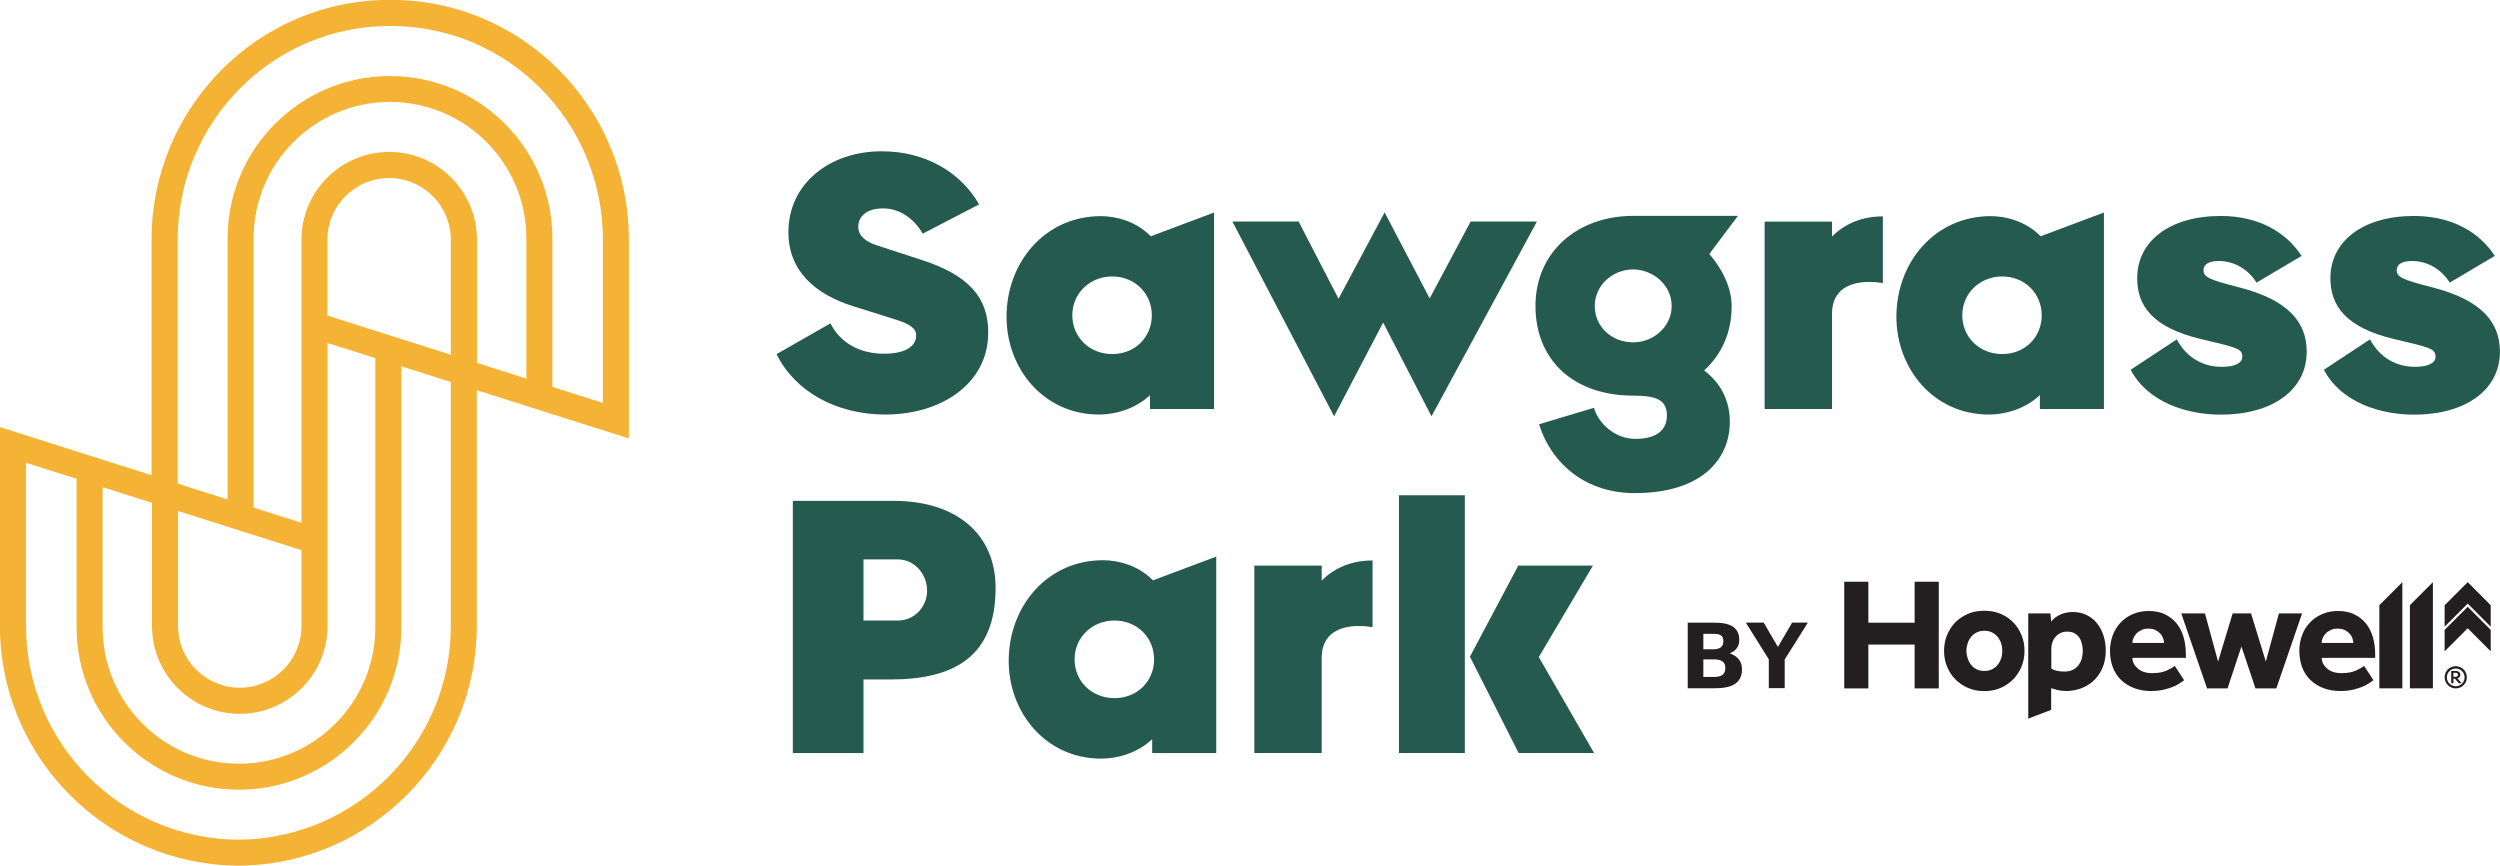 <?xml version="1.0" encoding="UTF-8"?>
<svg id="Layer_1" xmlns="http://www.w3.org/2000/svg" viewBox="0 0 288.02 99.74">
  <defs>
    <style>
      .cls-1 {
        fill: #f4b335;
      }

      .cls-2 {
        fill: #231f20;
      }

      .cls-3 {
        fill: #245b4e;
      }
    </style>
  </defs>
  <g>
    <path class="cls-3" d="M89.48,40.79l6.2-3.54c1.05,2.15,3.25,3.5,6.16,3.5,2.66,0,3.71-.97,3.71-2.11,0-.8-.72-1.31-2.32-1.81l-4.85-1.52c-4.47-1.39-7.55-4.09-7.55-8.56,0-5.57,4.72-9.32,10.75-9.32,4.98,0,9.07,2.36,11.22,6.12l-6.5,3.37c-.93-1.64-2.57-2.91-4.55-2.91s-2.87.97-2.87,2.11c0,1.05.84,1.73,2.15,2.15l5.06,1.65c5.52,1.77,7.76,4.34,7.76,8.39,0,5.95-5.48,9.45-11.85,9.45-5.69,0-10.46-2.7-12.53-6.96Z"/>
    <path class="cls-3" d="M139.87,24.47v22.65h-7.38v-1.6c-1.69,1.6-4.01,2.24-5.86,2.24-6.41,0-10.67-5.31-10.67-11.26,0-6.28,4.43-11.6,10.88-11.6,1.73,0,4.05.59,5.74,2.32l7.3-2.74ZM132.7,36.32c0-2.53-1.98-4.47-4.56-4.47s-4.6,1.94-4.6,4.47,1.98,4.47,4.6,4.47,4.56-1.94,4.56-4.47Z"/>
    <path class="cls-3" d="M177.07,25.52l-12.15,22.44-5.57-10.8-5.65,10.8-11.72-22.44h7.63l4.6,8.9,5.31-9.95,5.19,9.91,4.72-8.86h7.63Z"/>
    <path class="cls-3" d="M196.34,42.69c1.9,1.43,2.95,3.46,2.95,5.9,0,4.26-3.16,8.22-10.97,8.22-5.44,0-9.49-3.16-11.01-7.93l6.33-1.9c.46,1.69,2.32,3.58,4.77,3.58s3.63-1.01,3.63-2.7c0-1.86-1.35-2.28-3.88-2.28-6.79,0-11.26-4.01-11.26-10.33s4.94-10.38,11.26-10.38h12.06l-3.29,4.39c1.56,1.81,2.57,3.96,2.57,5.99,0,3.16-1.22,5.65-3.16,7.42ZM188.16,39.44c2.4,0,4.43-1.86,4.43-4.18,0-2.53-2.28-4.22-4.43-4.22-2.36,0-4.43,1.81-4.43,4.22s1.98,4.18,4.43,4.18Z"/>
    <path class="cls-3" d="M211.06,27.25c1.56-1.56,3.58-2.32,5.86-2.32v7.68c-.46-.08-1.01-.13-1.56-.13-2.07,0-4.3.76-4.3,3.67v10.97h-7.76v-21.59h7.76v1.73Z"/>
    <path class="cls-3" d="M242.39,24.47v22.65h-7.38v-1.6c-1.69,1.6-4.01,2.24-5.86,2.24-6.41,0-10.67-5.31-10.67-11.26,0-6.28,4.43-11.6,10.88-11.6,1.73,0,4.05.59,5.74,2.32l7.3-2.74ZM235.22,36.32c0-2.53-1.98-4.47-4.55-4.47s-4.6,1.94-4.6,4.47,1.98,4.47,4.6,4.47,4.55-1.94,4.55-4.47Z"/>
    <path class="cls-3" d="M245.47,42.6l5.31-3.5c1.22,2.24,3.16,3.16,5.19,3.16,1.39,0,2.36-.38,2.36-1.14,0-.93-.46-1.05-4.81-2.07-5.48-1.31-7.3-3.79-7.3-7,0-4.3,3.8-7.17,9.62-7.17,4.3,0,7.51,1.81,9.32,4.6l-5.19,3.08c-.88-1.43-2.45-2.49-4.34-2.49-1.22,0-1.77.42-1.77,1.05,0,.8.63,1.1,4.09,1.98,5.78,1.48,7.8,4.09,7.8,7.42,0,4.39-3.92,7.25-9.91,7.25-3.84,0-8.39-1.39-10.38-5.19Z"/>
    <path class="cls-3" d="M267.73,42.6l5.31-3.5c1.22,2.24,3.16,3.16,5.19,3.16,1.39,0,2.36-.38,2.36-1.14,0-.93-.46-1.05-4.81-2.07-5.48-1.31-7.3-3.79-7.3-7,0-4.3,3.8-7.17,9.62-7.17,4.3,0,7.51,1.81,9.32,4.6l-5.19,3.08c-.89-1.43-2.45-2.49-4.34-2.49-1.22,0-1.77.42-1.77,1.05,0,.8.63,1.1,4.09,1.98,5.78,1.48,7.8,4.09,7.8,7.42,0,4.39-3.92,7.25-9.91,7.25-3.84,0-8.39-1.39-10.38-5.19Z"/>
    <path class="cls-3" d="M102.93,57.7c7.13,0,11.77,3.71,11.77,10.04,0,7.89-4.77,10.54-12.1,10.54h-3.12v8.48h-8.14v-29.06h11.6ZM103.44,71.49c1.94,0,3.37-1.6,3.37-3.46s-1.43-3.58-3.37-3.58h-3.96v7.04h3.96Z"/>
    <path class="cls-3" d="M140.12,64.11v22.65h-7.38v-1.6c-1.69,1.6-4.01,2.24-5.86,2.24-6.41,0-10.67-5.31-10.67-11.26,0-6.28,4.43-11.6,10.88-11.6,1.73,0,4.05.59,5.74,2.32l7.3-2.74ZM132.96,75.96c0-2.53-1.98-4.47-4.56-4.47s-4.6,1.94-4.6,4.47,1.98,4.47,4.6,4.47,4.56-1.94,4.56-4.47Z"/>
    <path class="cls-3" d="M152.27,66.89c1.56-1.56,3.58-2.32,5.86-2.32v7.68c-.46-.08-1.01-.13-1.56-.13-2.07,0-4.3.76-4.3,3.67v10.96h-7.76v-21.59h7.76v1.73Z"/>
    <path class="cls-3" d="M168.76,86.75h-7.59v-29.69h7.59v29.69ZM169.35,75.66l5.57-10.5h8.6l-6.24,10.54,6.37,11.05h-8.69l-5.61-11.09Z"/>
  </g>
  <path class="cls-1" d="M72.45,50.52v-22.91c0-15.23-12.28-27.62-27.37-27.62h-.25c-15.09,0-27.37,12.39-27.37,27.62v27.14l-6.28-1.99-11.19-3.56v22.91c0,15.13,12.23,27.45,27.32,27.62h.3s0,0,0,0c15.09-.16,27.32-12.49,27.32-27.62v-27.16l7.68,2.44,9.83,3.12ZM60.64,43.62l-5.69-1.81v-14.2c0-5.58-4.54-10.11-10.11-10.11s-10.11,4.54-10.11,10.11v32.62l-5.51-1.75v-31.03c0-8.66,7.05-15.71,15.71-15.71s15.71,7.05,15.71,15.71v16.16ZM20.51,58.87l14.22,4.51v8.74c0,3.92-3.19,7.11-7.11,7.11s-7.11-3.19-7.11-7.11v-13.25ZM37.72,36.36v-8.74c0-3.92,3.19-7.11,7.11-7.11s7.11,3.19,7.11,7.11v13.25l-14.22-4.51ZM11.82,56.12l5.69,1.81v14.2c0,5.58,4.54,10.11,10.11,10.11s10.11-4.54,10.11-10.11v-32.62l5.51,1.75v31.02c0,8.66-7.05,15.71-15.71,15.71s-15.71-7.05-15.71-15.71v-16.16ZM20.47,27.62c0-13.57,10.93-24.62,24.37-24.62h.25c13.44,0,24.37,11.04,24.37,24.62v18.8l-4.58-1.45-1.24-.39v-17.11c0-10.32-8.39-18.71-18.71-18.71s-18.71,8.39-18.71,18.71v30.07l-5.75-1.82v-28.1ZM51.94,72.12c0,13.52-10.96,24.54-24.47,24.62-13.51-.08-24.47-11.09-24.47-24.62v-18.8l5.82,1.84v17.11c0,10.32,8.39,18.71,18.71,18.71s18.71-8.39,18.71-18.71v-30.07l5.7,1.81v28.11Z"/>
  <g>
    <g>
      <g>
        <g>
          <path class="cls-2" d="M212.47,67.02h2.78v4.72h5.33v-4.72h2.78v12.29h-2.78v-5.05h-5.33v5.05h-2.78v-12.29Z"/>
          <path class="cls-2" d="M223.97,74.98c0-.64.11-1.24.34-1.8.23-.56.54-1.05.95-1.47.41-.42.89-.74,1.46-.99.57-.24,1.2-.36,1.89-.36s1.31.12,1.88.36c.56.24,1.05.57,1.46.99.41.42.72.91.95,1.47.23.56.34,1.16.34,1.8s-.11,1.24-.34,1.8c-.23.56-.54,1.05-.95,1.47-.41.42-.89.75-1.46,1-.57.25-1.19.37-1.88.37s-1.32-.12-1.89-.37c-.57-.25-1.06-.58-1.46-1-.41-.42-.72-.9-.95-1.47-.23-.56-.34-1.16-.34-1.8ZM228.62,77.3c.33,0,.63-.06.88-.19.26-.13.48-.3.65-.52.18-.22.31-.47.4-.75.09-.28.13-.56.13-.86s-.04-.58-.13-.86c-.09-.28-.22-.52-.4-.74-.18-.21-.4-.39-.65-.52-.26-.13-.55-.19-.88-.19s-.63.06-.89.19c-.26.13-.48.3-.65.52-.17.21-.3.46-.39.74-.09.28-.14.56-.14.86s.05.58.14.86c.09.28.22.53.39.75.17.22.39.39.65.52.26.13.56.19.89.19Z"/>
          <path class="cls-2" d="M233.68,70.67h2.54c.02.16.04.32.05.47.01.15.03.31.04.47.28-.35.65-.63,1.09-.82.44-.19.9-.28,1.38-.28.63,0,1.18.12,1.66.37.48.24.88.57,1.2.99.32.41.56.88.72,1.42.16.53.24,1.08.24,1.65,0,.8-.14,1.49-.41,2.08-.27.59-.62,1.07-1.05,1.46-.43.38-.92.66-1.46.85-.54.18-1.07.28-1.6.28-.42,0-.76-.04-1.03-.11-.27-.07-.52-.15-.74-.22v2.5l-2.64,1.01v-12.1ZM236.32,77.02c.34.23.85.35,1.53.35s1.16-.22,1.54-.65c.37-.44.56-1.02.56-1.74,0-.28-.03-.56-.1-.83-.07-.27-.17-.51-.31-.71-.14-.2-.33-.37-.55-.49-.23-.12-.51-.18-.84-.18-.29,0-.56.05-.78.17-.23.11-.42.26-.57.44-.16.18-.27.39-.35.63-.08.23-.12.47-.12.72v2.3Z"/>
          <path class="cls-2" d="M251.63,78.37c-.1.06-.24.16-.44.3-.2.14-.45.28-.76.42-.31.13-.69.25-1.12.36-.43.1-.92.16-1.47.16-.74,0-1.4-.11-1.99-.34-.59-.23-1.09-.54-1.5-.95-.41-.4-.73-.89-.94-1.46-.22-.57-.32-1.2-.32-1.89,0-.6.1-1.18.3-1.74.2-.56.5-1.05.88-1.46.38-.42.85-.75,1.4-1,.55-.25,1.18-.38,1.88-.38s1.31.12,1.84.37c.53.25.97.59,1.34,1.02.36.44.64.96.82,1.57.18.61.28,1.28.28,2v.44h-6.16c.01.47.22.88.62,1.23.4.35.95.53,1.65.53s1.25-.1,1.68-.3c.43-.2.74-.38.94-.53l1.09,1.68ZM249.31,74.07c0-.18-.04-.37-.11-.56-.07-.19-.18-.37-.33-.53-.15-.16-.33-.29-.55-.4-.22-.1-.48-.16-.79-.16s-.58.05-.81.16c-.23.11-.43.24-.58.4-.15.16-.27.34-.35.53-.08.19-.12.38-.12.56h3.65Z"/>
          <path class="cls-2" d="M251.3,70.67h2.73l1.51,5.55,1.68-5.55h2.12l1.7,5.55,1.51-5.55h2.67l-2.97,8.64h-2.4l-1.62-4.83-1.6,4.83h-2.36l-2.97-8.64Z"/>
          <path class="cls-2" d="M273.44,78.37c-.1.06-.25.16-.44.3-.2.14-.45.28-.76.42-.31.13-.69.25-1.12.36-.43.1-.92.16-1.47.16-.74,0-1.4-.11-1.99-.34-.59-.23-1.09-.54-1.5-.95-.41-.4-.73-.89-.94-1.46-.21-.57-.32-1.2-.32-1.89,0-.6.1-1.18.3-1.74.2-.56.49-1.05.88-1.46.38-.42.85-.75,1.4-1,.55-.25,1.18-.38,1.88-.38s1.31.12,1.84.37c.53.25.97.59,1.34,1.02.36.44.63.96.82,1.57.18.61.28,1.28.28,2v.44h-6.16c.01.47.22.88.62,1.23.4.35.95.53,1.65.53s1.25-.1,1.68-.3c.43-.2.74-.38.94-.53l1.09,1.68ZM271.12,74.07c0-.18-.04-.37-.11-.56-.07-.19-.18-.37-.33-.53-.15-.16-.33-.29-.56-.4-.22-.1-.48-.16-.79-.16s-.58.05-.81.16c-.23.11-.43.24-.58.4-.15.16-.27.34-.35.53-.08.19-.12.38-.12.56h3.65Z"/>
          <path class="cls-2" d="M274.12,69.72l2.65-2.65v12.23h-2.65v-9.59Z"/>
          <path class="cls-2" d="M277.64,69.72l2.65-2.65v12.23h-2.65v-9.59Z"/>
        </g>
        <g>
          <polygon class="cls-2" points="284.3 69.54 286.95 72.2 286.95 69.73 284.3 67.07 281.64 69.73 281.64 72.2 284.3 69.54"/>
          <polygon class="cls-2" points="284.3 69.91 281.64 72.57 281.64 75.04 284.3 72.38 286.95 75.04 286.95 72.57 284.3 69.91"/>
        </g>
      </g>
      <g>
        <path class="cls-2" d="M283.11,78.15l.46.53v.04h-.3l-.45-.54h-.16v.54h-.26v-1.42h.55c.29,0,.5.18.5.43,0,.22-.12.37-.33.41ZM282.93,77.51h-.28v.46h.27c.16,0,.25-.08.25-.24s-.1-.22-.24-.22Z"/>
        <path class="cls-2" d="M282.92,79.31c-.7,0-1.28-.57-1.28-1.28s.57-1.28,1.28-1.28,1.28.57,1.28,1.28-.57,1.28-1.28,1.28ZM282.92,77.02c-.56,0-1.02.46-1.02,1.02s.46,1.02,1.02,1.02,1.02-.46,1.02-1.02-.46-1.02-1.02-1.02Z"/>
      </g>
    </g>
    <g>
      <path class="cls-2" d="M194.44,71.74h3.18c1.87,0,2.76.66,2.76,2,0,.73-.4,1.25-1.1,1.53.89.31,1.41.9,1.41,1.82,0,1.5-.96,2.2-3.09,2.2h-3.16v-7.55ZM197.33,74.81c.81,0,1.21-.31,1.21-.89.03-.6-.27-.89-1-.89h-1.3v1.77h1.09ZM197.46,77.99c.86,0,1.31-.3,1.31-1,.03-.69-.41-1.02-1.28-1.02h-1.25v2.02h1.23Z"/>
      <path class="cls-2" d="M203.77,75.94l-2.64-4.21h2.06l1.64,2.8,1.64-2.8h1.81l-2.67,4.25v3.3h-1.83v-3.34Z"/>
    </g>
  </g>
</svg>